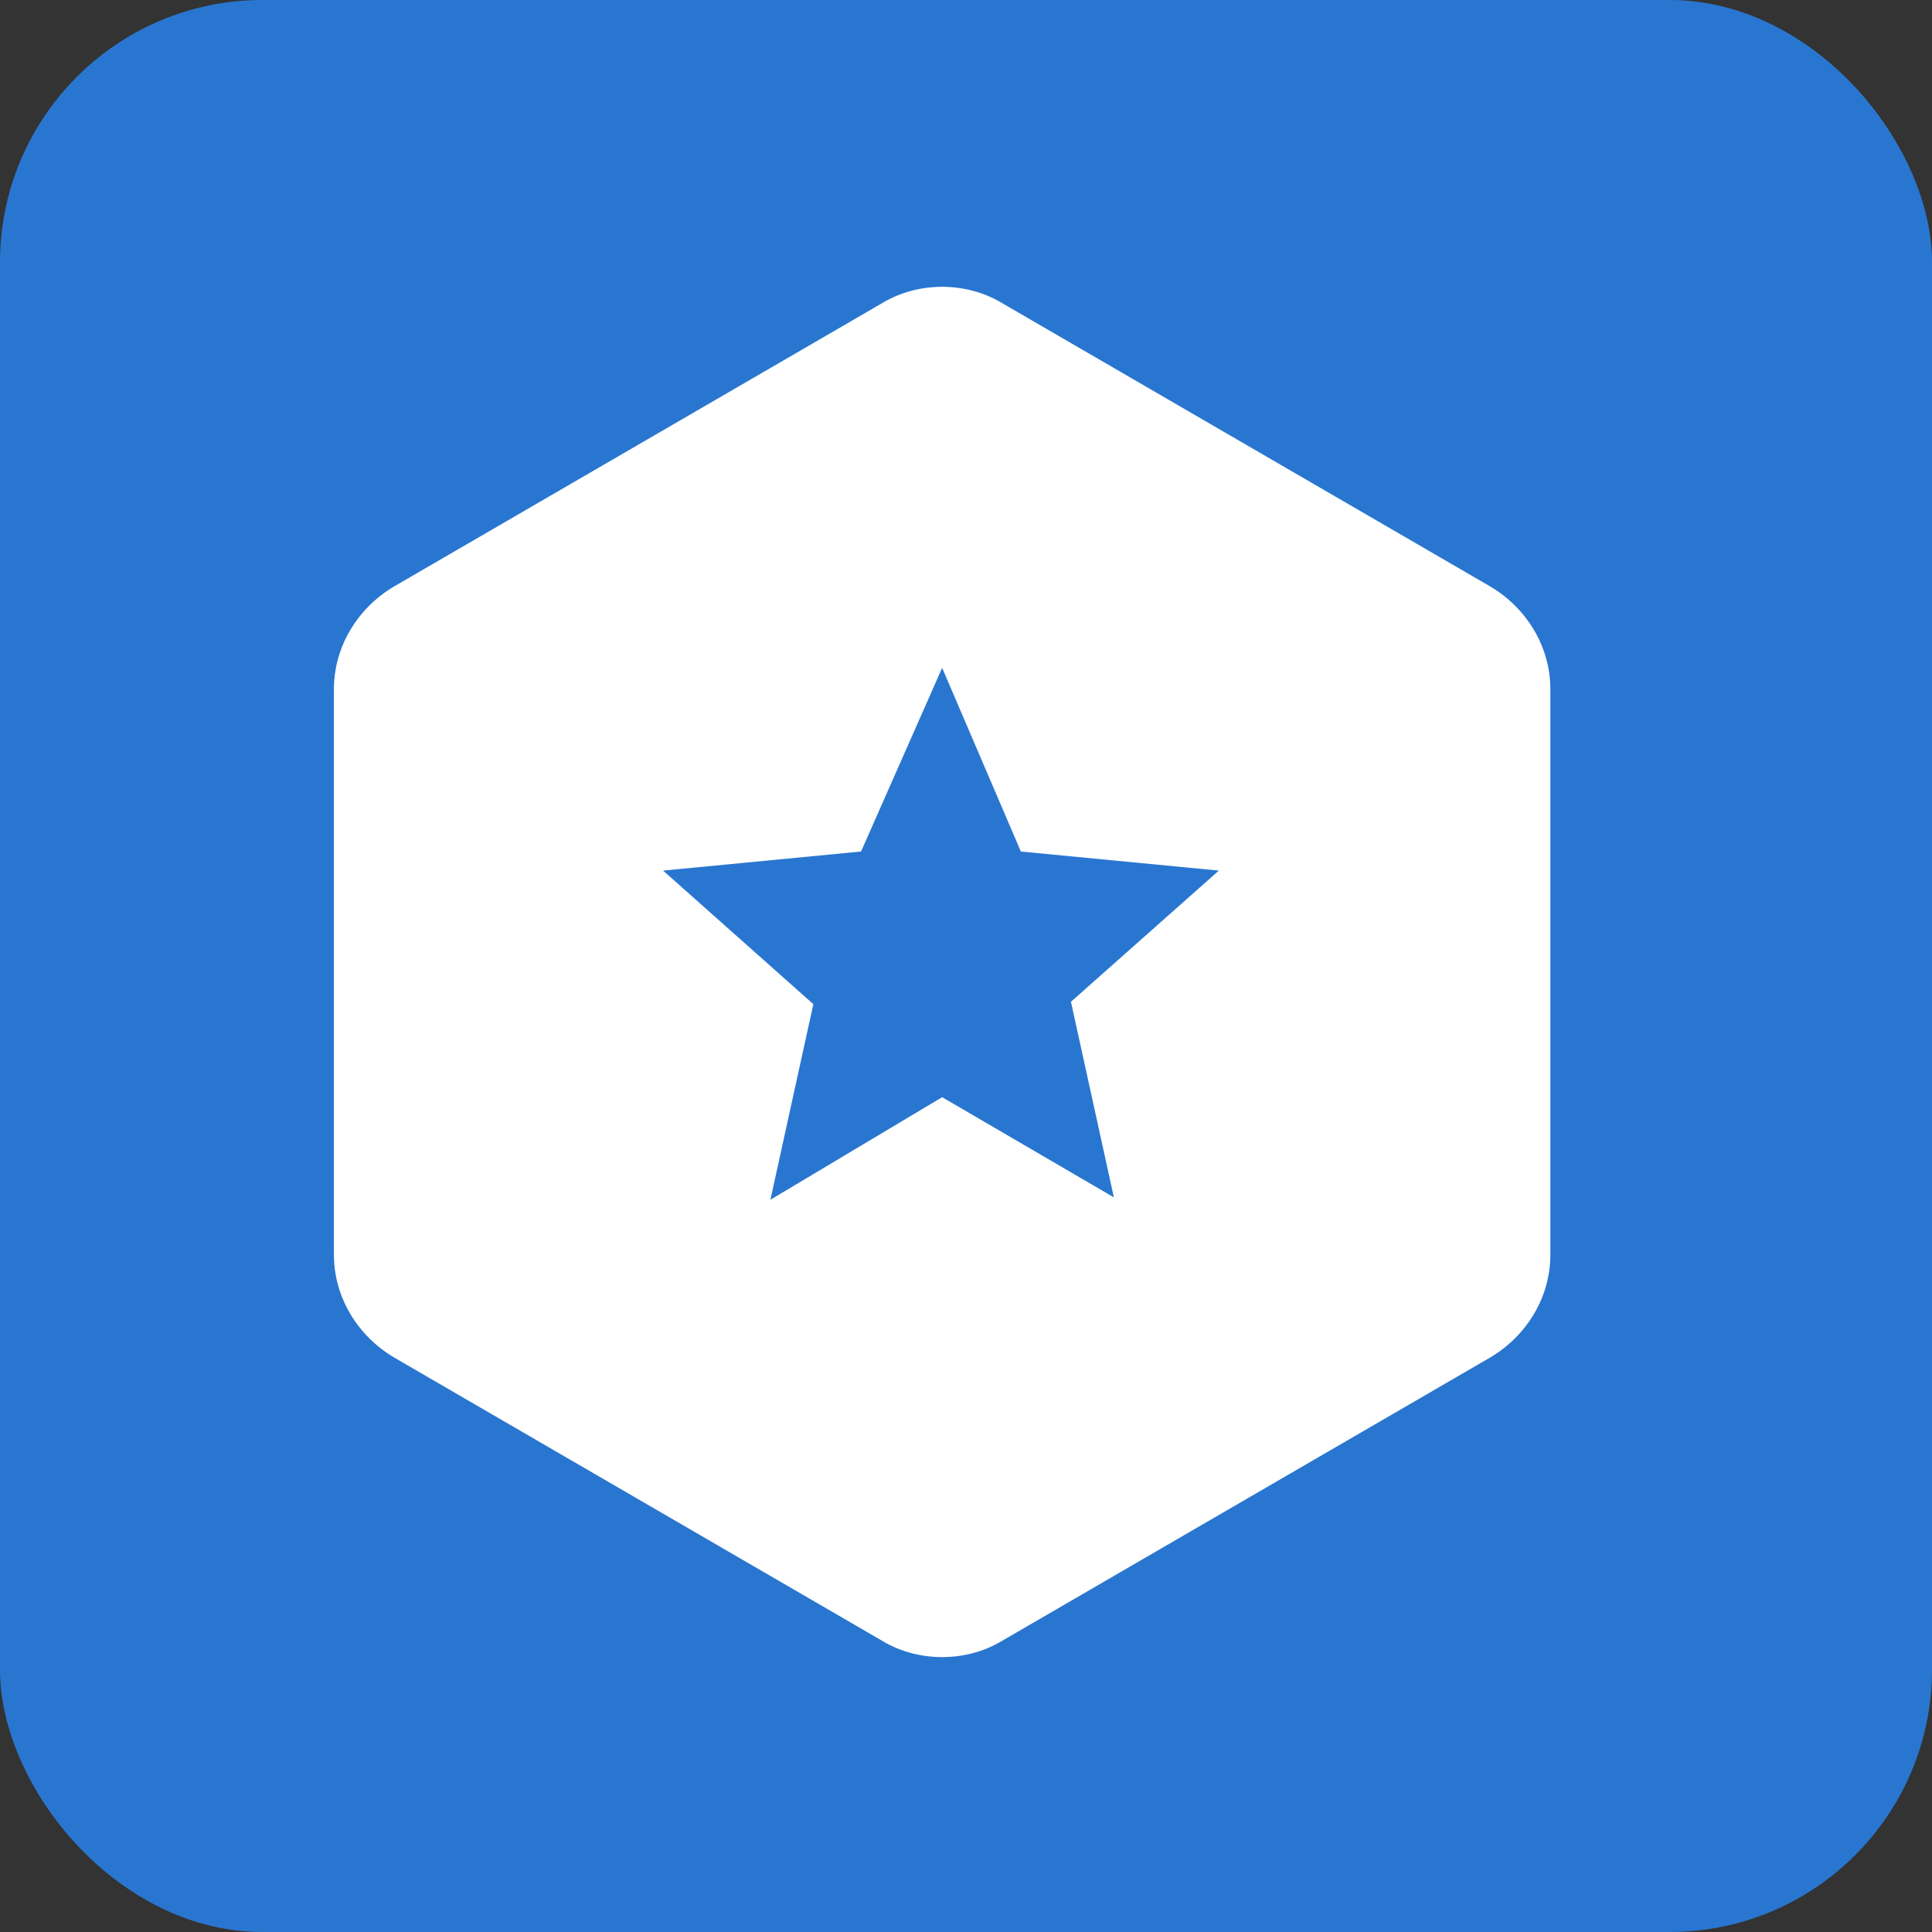 <svg xmlns:xlink="http://www.w3.org/1999/xlink" viewBox="0 0 81 81" fill="none" xmlns="http://www.w3.org/2000/svg" class="undefined undefined" width="81"  height="81" ><rect x="0" y="0" width="81" height="81" fill="#333333" stroke="none"/><rect width="81" height="81" rx="11" fill="#2976D1"></rect><g clip-path="url(#consumeraffairs_svg__a)" fill="none"><path d="M37 12.7c1.5-.9 3.5-.9 5 0l20.5 11.9c1.5.9 2.5 2.5 2.5 4.3v23.7c0 1.8-1 3.4-2.5 4.3L42 68.8c-1.5.9-3.5.9-5 0L16.5 56.9C15 56 14 54.4 14 52.6V28.9c0-1.8 1-3.4 2.5-4.3L37 12.7Z" fill="#FFFFFF"></path><path d="m39.5 28 3.3 7.7 8.3.8-6.2 5.5 1.8 8.2-7.2-4.2-7.2 4.3 1.8-8.2-6.3-5.6 8.3-.8 3.4-7.7Z" fill="#2976D1"></path></g><defs><clipPath id="consumeraffairs_svg__a"><path fill="#fff" transform="translate(14 12)" d="M0 0h51.1v57.5H0z"></path></clipPath></defs></svg>